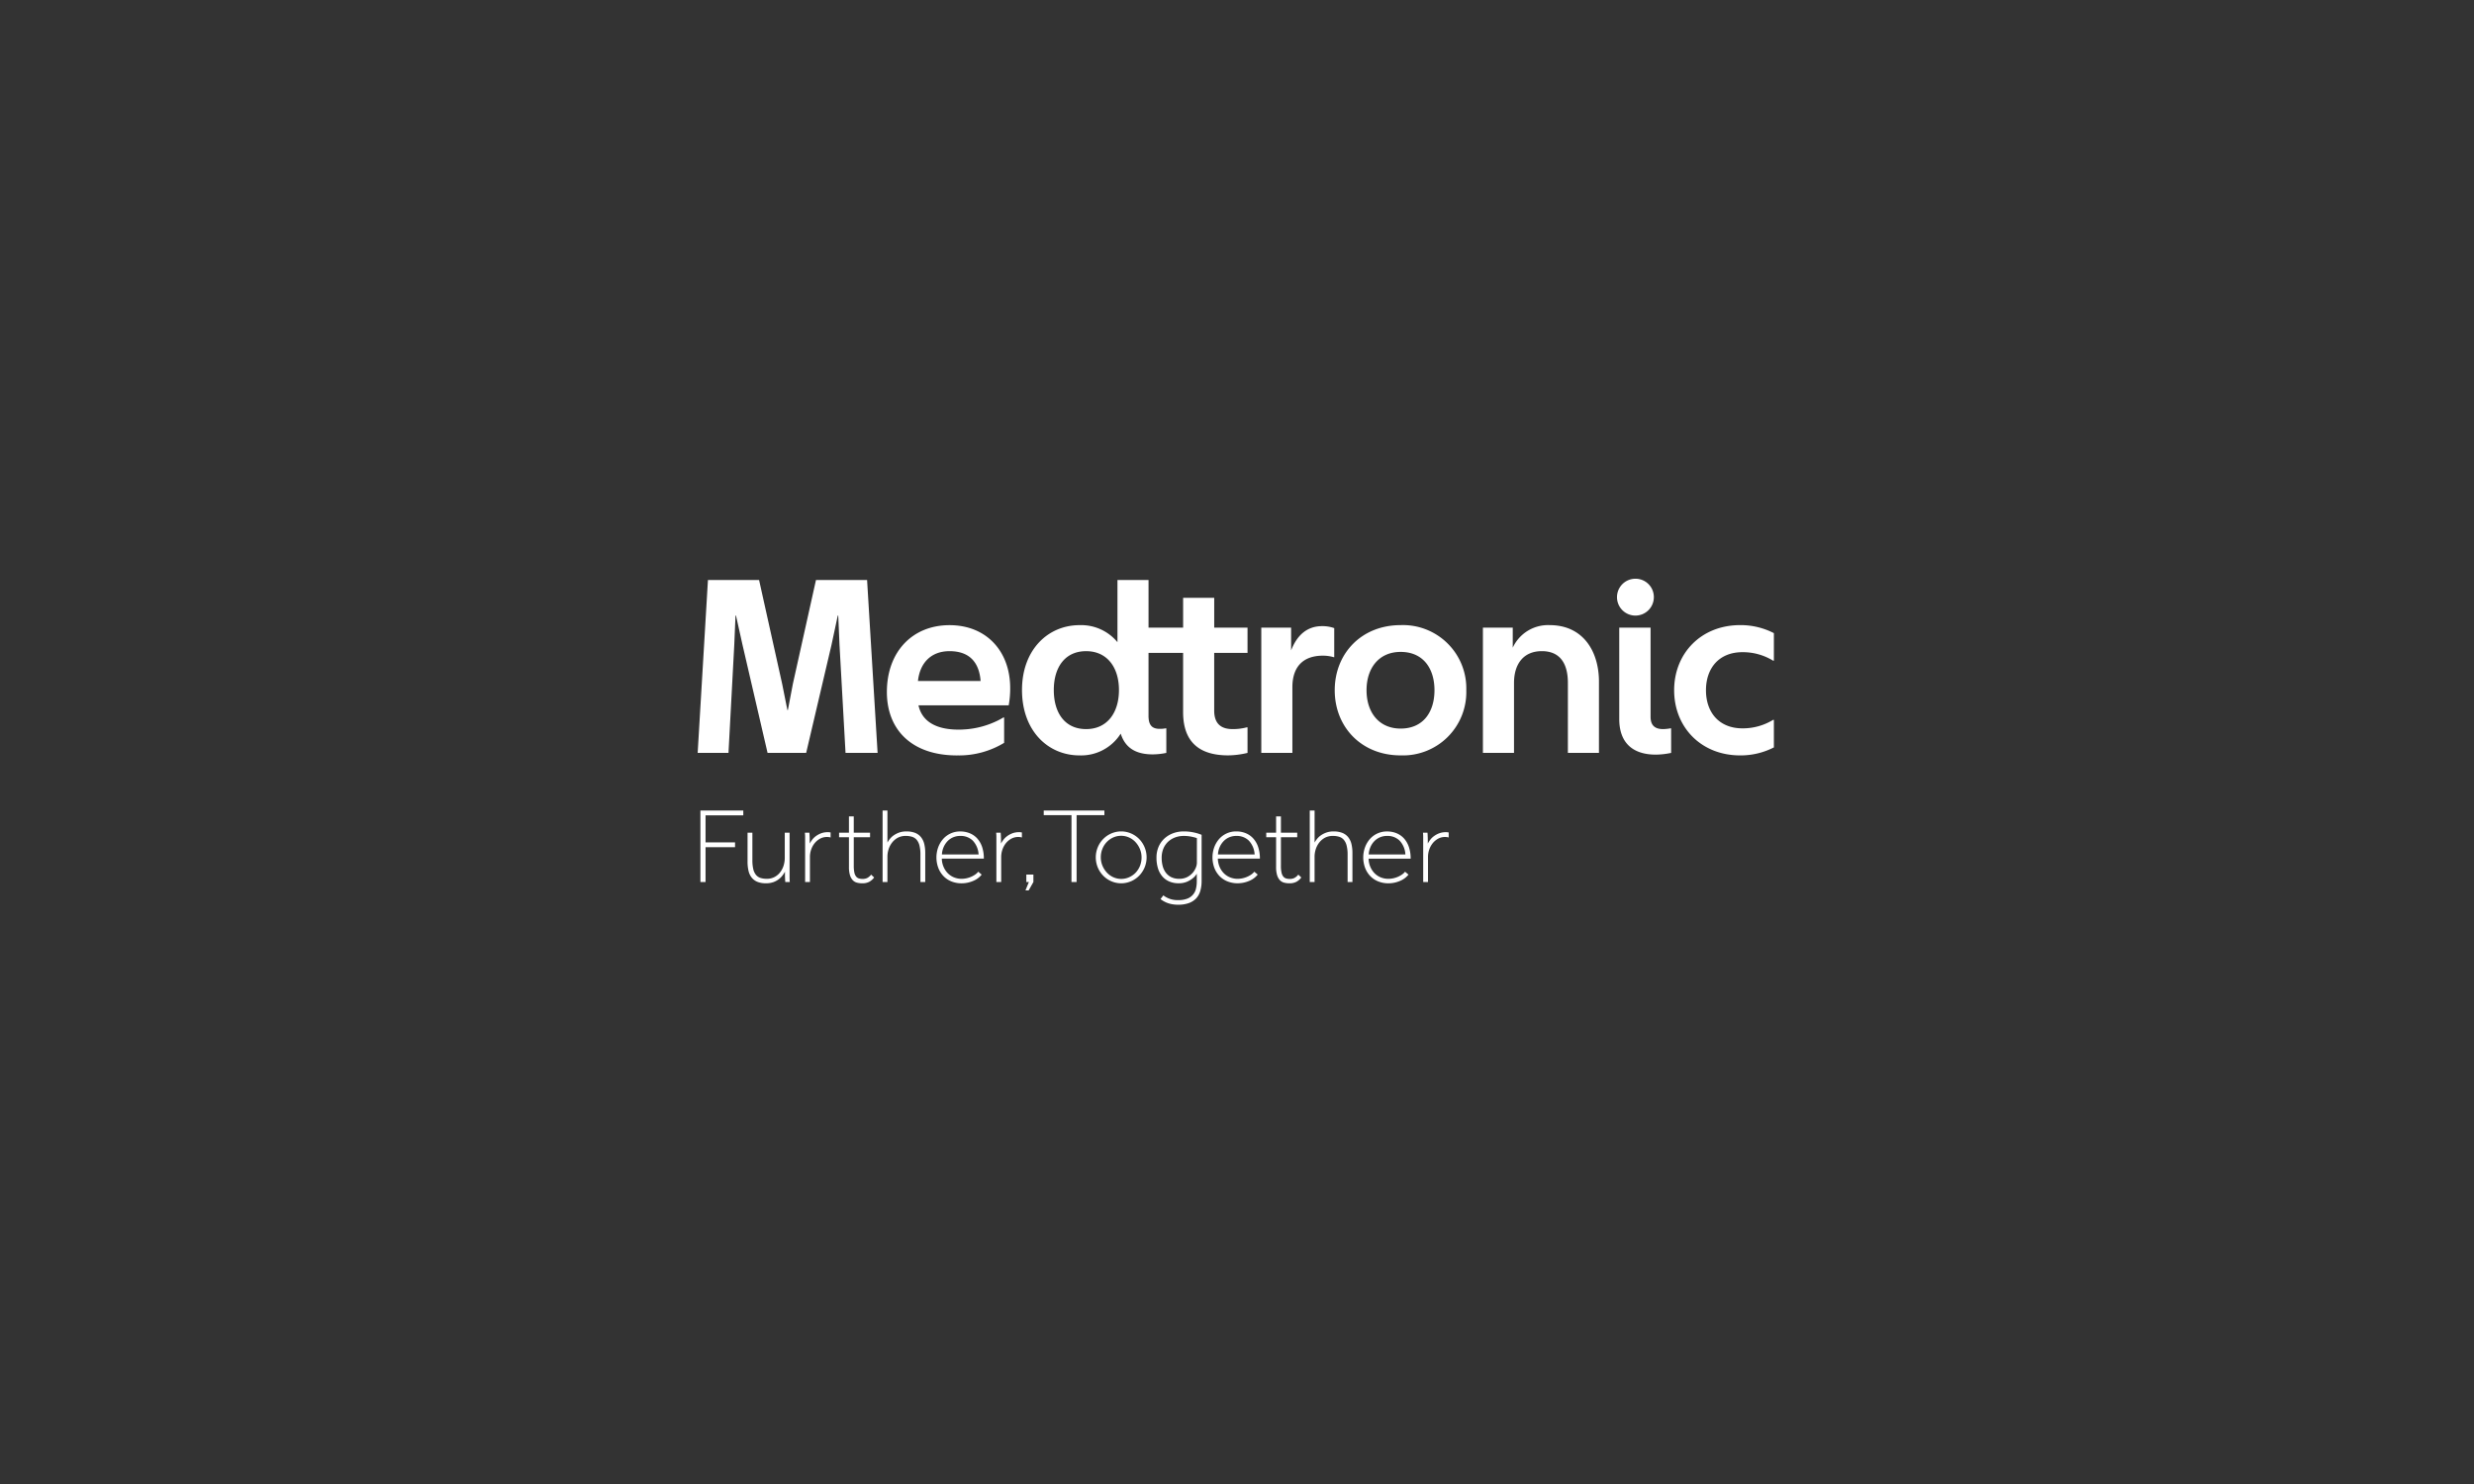 <svg xmlns="http://www.w3.org/2000/svg" xmlns:xlink="http://www.w3.org/1999/xlink" width="500" height="300" viewBox="0 0 500 300"><rect x="0" y="0" width="500" height="300" fill="#333333" stroke="none"/><defs><clipPath id="b"><rect width="500" height="300"/></clipPath></defs><g id="a" clip-path="url(#b)"><g transform="translate(141 117)"><path d="M165.956,66.753a2.33,2.33,0,0,0-.537-.061,3.837,3.837,0,0,0-1.409.238,4.39,4.39,0,0,0-1.061.588,3.5,3.5,0,0,0-.747.747,6.649,6.649,0,0,0-.471.724v-.716c0-.2,0-.384-.01-.55s-.013-.322-.018-.468-.018-.292-.036-.455h-.908c.013.164.023.307.033.445s.01.281.01.435v9.09h.974V71.674a4.482,4.482,0,0,1,.248-1.46,4.355,4.355,0,0,1,.706-1.292,3.7,3.7,0,0,1,1.084-.908,2.864,2.864,0,0,1,1.4-.348,2.916,2.916,0,0,1,.381.026,1.137,1.137,0,0,1,.356.082Zm-86.255,0a2.369,2.369,0,0,0-.54-.061,3.86,3.86,0,0,0-1.412.238,4.42,4.42,0,0,0-1.059.588,3.442,3.442,0,0,0-.747.747,5.568,5.568,0,0,0-.465.724v-.716c0-.2-.005-.384-.013-.55s-.013-.322-.02-.468-.02-.292-.036-.455H74.5c.015.164.026.307.033.445s.01.281.01.435v9.09h.974V71.674a4.55,4.55,0,0,1,.248-1.46,4.3,4.3,0,0,1,.706-1.292,3.671,3.671,0,0,1,1.084-.908,2.877,2.877,0,0,1,1.409-.348,2.842,2.842,0,0,1,.376.026,1.19,1.19,0,0,1,.358.082Zm-38.662,0a2.33,2.33,0,0,0-.537-.061,3.846,3.846,0,0,0-1.409.238,4.508,4.508,0,0,0-1.064.588,3.687,3.687,0,0,0-.747.747,6.922,6.922,0,0,0-.465.724v-.716c0-.2,0-.384-.008-.55s-.015-.322-.023-.468-.018-.292-.033-.455h-.911c.013.164.026.307.033.445s.013.281.013.435v9.09h.974V71.674a4.481,4.481,0,0,1,.248-1.46,4.137,4.137,0,0,1,.706-1.292,3.661,3.661,0,0,1,1.082-.908,2.884,2.884,0,0,1,1.409-.348,2.967,2.967,0,0,1,.379.026,1.155,1.155,0,0,1,.353.082ZM149.794,71.2a4.263,4.263,0,0,1,.335-1.463,4,4,0,0,1,.77-1.192,3.431,3.431,0,0,1,1.136-.8,3.563,3.563,0,0,1,1.466-.292,3.467,3.467,0,0,1,2.535.951,4.42,4.42,0,0,1,1.169,2.8Zm7.343,3.486a2.814,2.814,0,0,1-.637.586,4.9,4.9,0,0,1-.834.455,5.049,5.049,0,0,1-.944.294,4.842,4.842,0,0,1-.941.1,4.011,4.011,0,0,1-1.614-.315,3.686,3.686,0,0,1-1.246-.867,4.175,4.175,0,0,1-.826-1.3,4.426,4.426,0,0,1-.322-1.593h8.494a7.194,7.194,0,0,0-.361-2.376,4.894,4.894,0,0,0-.995-1.721A4.228,4.228,0,0,0,155.4,66.9a5,5,0,0,0-1.9-.353,4.543,4.543,0,0,0-3.471,1.535,5.41,5.41,0,0,0-.985,1.67,6.1,6.1,0,0,0,.023,4.169,4.956,4.956,0,0,0,1.051,1.66,4.614,4.614,0,0,0,1.616,1.074,5.463,5.463,0,0,0,2.046.376,5.859,5.859,0,0,0,2.281-.463,4.323,4.323,0,0,0,1.772-1.292Zm-19.262,2.082h.974V71.633a4.955,4.955,0,0,1,.228-1.455,4.368,4.368,0,0,1,.683-1.34,3.715,3.715,0,0,1,1.148-1,3.351,3.351,0,0,1,1.647-.386,4.249,4.249,0,0,1,1.269.174,2.012,2.012,0,0,1,.931.606,2.853,2.853,0,0,1,.573,1.171,7.174,7.174,0,0,1,.2,1.842v5.525h.975V70.917a7.817,7.817,0,0,0-.194-1.806,3.544,3.544,0,0,0-.65-1.389,2.934,2.934,0,0,0-1.182-.88,4.7,4.7,0,0,0-1.788-.3,4.264,4.264,0,0,0-1.45.225,4.589,4.589,0,0,0-1.107.563,3.655,3.655,0,0,0-.79.737,5.313,5.313,0,0,0-.489.726V62.313h-.974Zm-6.8-3.056a5.619,5.619,0,0,0,.194,1.637,2.651,2.651,0,0,0,.54,1.015,1.8,1.8,0,0,0,.847.524,3.947,3.947,0,0,0,1.084.138,2.987,2.987,0,0,0,1.44-.3,3.186,3.186,0,0,0,.987-.87l-.606-.583a2.475,2.475,0,0,1-.783.673,2.039,2.039,0,0,1-.928.2,2.737,2.737,0,0,1-.719-.09,1.183,1.183,0,0,1-.575-.358,1.8,1.8,0,0,1-.373-.8,5.863,5.863,0,0,1-.133-1.417V67.712h3.294V66.8h-3.294V63.507h-.974V66.8h-1.992v.913h1.992ZM119.324,71.2a4.448,4.448,0,0,1,.335-1.463,4.115,4.115,0,0,1,.775-1.192,3.4,3.4,0,0,1,1.133-.8,3.551,3.551,0,0,1,1.463-.292,3.469,3.469,0,0,1,2.537.951,4.435,4.435,0,0,1,1.171,2.8Zm7.348,3.486a2.957,2.957,0,0,1-.642.586,4.718,4.718,0,0,1-.834.455,4.965,4.965,0,0,1-.941.294,4.863,4.863,0,0,1-.941.1A3.993,3.993,0,0,1,121.7,75.8a3.7,3.7,0,0,1-1.248-.867,4.169,4.169,0,0,1-.824-1.3,4.485,4.485,0,0,1-.327-1.593h8.5a7.194,7.194,0,0,0-.361-2.376,4.9,4.9,0,0,0-1-1.721,4.2,4.2,0,0,0-1.514-1.051,4.99,4.99,0,0,0-1.9-.353,4.532,4.532,0,0,0-3.466,1.535,5.366,5.366,0,0,0-.987,1.67,6.1,6.1,0,0,0,.023,4.169,4.99,4.99,0,0,0,1.049,1.66,4.65,4.65,0,0,0,1.614,1.074,5.509,5.509,0,0,0,2.051.376,5.9,5.9,0,0,0,2.284-.463,4.305,4.305,0,0,0,1.767-1.292Zm-11.607-1.775a2.627,2.627,0,0,1-.2.918,3.6,3.6,0,0,1-.639,1.064,3.758,3.758,0,0,1-1.1.867,3.413,3.413,0,0,1-1.622.358,3.563,3.563,0,0,1-1.652-.348,3.116,3.116,0,0,1-1.092-.931,3.957,3.957,0,0,1-.619-1.345,6.379,6.379,0,0,1-.192-1.6A4.788,4.788,0,0,1,108.3,70a4,4,0,0,1,.974-1.4,4.249,4.249,0,0,1,1.422-.854,4.888,4.888,0,0,1,1.711-.292,7.583,7.583,0,0,1,1.115.074,8.463,8.463,0,0,1,.836.166,4.216,4.216,0,0,1,.711.215Zm-7.343,7.3a3.593,3.593,0,0,0,.486.348,5.77,5.77,0,0,0,.747.381,5.885,5.885,0,0,0,1.018.3,6.761,6.761,0,0,0,1.3.118,6.259,6.259,0,0,0,2.177-.335,3.817,3.817,0,0,0,1.476-.951,3.7,3.7,0,0,0,.834-1.522,7.148,7.148,0,0,0,.261-2v-9.32a8.643,8.643,0,0,0-1.55-.476,9.408,9.408,0,0,0-2.049-.215,6.134,6.134,0,0,0-2.179.376,5.332,5.332,0,0,0-1.752,1.072,4.9,4.9,0,0,0-1.171,1.678,5.519,5.519,0,0,0-.419,2.2,7.355,7.355,0,0,0,.266,2.023,4.616,4.616,0,0,0,.826,1.637,3.874,3.874,0,0,0,1.4,1.095,4.59,4.59,0,0,0,1.995.4,4.188,4.188,0,0,0,1.634-.289,5.022,5.022,0,0,0,1.141-.662,3.538,3.538,0,0,0,.885-.977v1.517a6.384,6.384,0,0,1-.171,1.517,2.8,2.8,0,0,1-1.757,2.005,4.783,4.783,0,0,1-1.8.292,4.732,4.732,0,0,1-1.949-.335,4.913,4.913,0,0,1-1.084-.619Zm-9.558-4.42a3.967,3.967,0,0,1-1.31-.951,4.714,4.714,0,0,1-.88-1.389,4.317,4.317,0,0,1-.325-1.668,4.55,4.55,0,0,1,.315-1.7,4.354,4.354,0,0,1,.867-1.376,4.236,4.236,0,0,1,1.3-.931,3.921,3.921,0,0,1,3.241,0,3.941,3.941,0,0,1,1.307.951,4.649,4.649,0,0,1,.88,1.4,4.36,4.36,0,0,1,.325,1.657,4.6,4.6,0,0,1-.312,1.7,4.366,4.366,0,0,1-.867,1.379,4.143,4.143,0,0,1-1.312.928,3.849,3.849,0,0,1-1.627.35,3.8,3.8,0,0,1-1.6-.35m3.6.824A5.193,5.193,0,0,0,103.4,75.49a5.323,5.323,0,0,0,1.1-1.668,5.337,5.337,0,0,0,0-4.074,5.2,5.2,0,0,0-2.742-2.8,5.055,5.055,0,0,0-3.985,0,5.209,5.209,0,0,0-2.739,2.8,5.368,5.368,0,0,0,0,4.074,5.236,5.236,0,0,0,1.1,1.668,5.153,5.153,0,0,0,1.637,1.125,5.026,5.026,0,0,0,3.985,0m-12.036.153h1.038V63.247h5.614v-.934H84.113v.934h5.612Zm-9.3,1.691h.65l.954-1.691v-1.5h-1.43v1.5h.519ZM63.536,71.2a4.263,4.263,0,0,1,.335-1.463,4.148,4.148,0,0,1,.767-1.192,3.479,3.479,0,0,1,1.141-.8,3.551,3.551,0,0,1,1.463-.292,3.467,3.467,0,0,1,2.535.951,4.435,4.435,0,0,1,1.171,2.8Zm7.346,3.486a2.942,2.942,0,0,1-.639.586,4.81,4.81,0,0,1-.834.455,4.99,4.99,0,0,1-.944.294,4.863,4.863,0,0,1-.941.1A4.019,4.019,0,0,1,65.91,75.8a3.737,3.737,0,0,1-1.246-.867,4.123,4.123,0,0,1-.824-1.3,4.429,4.429,0,0,1-.325-1.593H72.01a7.334,7.334,0,0,0-.356-2.376,4.941,4.941,0,0,0-1-1.721A4.184,4.184,0,0,0,69.138,66.9a4.968,4.968,0,0,0-1.9-.353,4.533,4.533,0,0,0-3.468,1.535,5.359,5.359,0,0,0-.985,1.67,6.064,6.064,0,0,0,.023,4.169,4.956,4.956,0,0,0,1.051,1.66,4.569,4.569,0,0,0,1.611,1.074,5.486,5.486,0,0,0,2.049.376,5.9,5.9,0,0,0,2.287-.463,4.28,4.28,0,0,0,1.765-1.292ZM51.548,76.769h.977V71.633a4.95,4.95,0,0,1,.225-1.455,4.319,4.319,0,0,1,.685-1.34,3.715,3.715,0,0,1,1.148-1,3.334,3.334,0,0,1,1.645-.386,4.22,4.22,0,0,1,1.266.174,2.027,2.027,0,0,1,.936.606A2.918,2.918,0,0,1,59,69.4a7.315,7.315,0,0,1,.192,1.842v5.525h.974V70.917a7.685,7.685,0,0,0-.192-1.806,3.477,3.477,0,0,0-.652-1.389,2.891,2.891,0,0,0-1.179-.88,4.707,4.707,0,0,0-1.788-.3,4.28,4.28,0,0,0-1.453.225,4.667,4.667,0,0,0-1.1.563,3.655,3.655,0,0,0-.79.737,5.047,5.047,0,0,0-.486.726V62.313h-.977Zm-6.8-3.056a5.619,5.619,0,0,0,.194,1.637,2.653,2.653,0,0,0,.542,1.015,1.775,1.775,0,0,0,.847.524,3.934,3.934,0,0,0,1.084.138,2.976,2.976,0,0,0,1.437-.3,3.186,3.186,0,0,0,.987-.87l-.609-.583a2.436,2.436,0,0,1-.778.673,2.058,2.058,0,0,1-.931.2,2.731,2.731,0,0,1-.716-.09,1.172,1.172,0,0,1-.575-.358,1.8,1.8,0,0,1-.379-.8,6.157,6.157,0,0,1-.13-1.417V67.712h3.294V66.8H45.719V63.507h-.974V66.8H42.753v.913h1.992ZM24.253,72.651a8.008,8.008,0,0,0,.187,1.821,3.41,3.41,0,0,0,.627,1.373,2.836,2.836,0,0,0,1.159.88,4.56,4.56,0,0,0,1.775.3,4.242,4.242,0,0,0,1.486-.238,3.983,3.983,0,0,0,1.095-.6,3.923,3.923,0,0,0,.76-.77,5.494,5.494,0,0,0,.473-.737V75.4c0,.189.005.358.013.512s.015.289.02.422.02.274.036.432h.908c-.013-.159-.028-.307-.031-.442s-.01-.286-.01-.435V66.8h-.974v5.138a5.167,5.167,0,0,1-.217,1.45,4.269,4.269,0,0,1-.665,1.345,3.48,3.48,0,0,1-1.136.995,3.255,3.255,0,0,1-1.624.391,4.144,4.144,0,0,1-1.258-.174,1.956,1.956,0,0,1-.911-.609,2.862,2.862,0,0,1-.555-1.169,8.04,8.04,0,0,1-.182-1.842V66.8h-.974Zm-9.525,4.118h1.038V69.725h5.959v-.974H15.766V63.29h7.627v-.977H14.728Zm56.63-40.642c-.3-3.8-2.279-6.026-6.282-6.026-3.7,0-5.977,2.333-6.381,6.026Zm5.975,1.42a18.784,18.784,0,0,1-.3,3.5H58.8c.655,3.036,3.241,4.913,8.1,4.913l.069,0h.049c.307,0,.606-.013.9-.031.161-.008.322-.02.481-.031.125-.008.248-.02.376-.033a17.615,17.615,0,0,0,5.714-1.578c.138-.066.281-.128.414-.2.361-.179.706-.373,1.051-.578h.156v5.126a17.6,17.6,0,0,1-9.144,2.545v-.013c-.123,0-.246.013-.371.013-9.167,0-14.182-5.215-14.182-12.814,0-8.156,5.169-13.522,12.663-13.522s12.256,5.317,12.256,12.712M14.173,50.668H20.4l1.169-21.835.251-5.924h.1l1.317,5.924L28.3,50.668h7.8L41.22,28.833l1.266-5.924h.1l.253,5.924,1.217,21.835h6.481L48.413,15.717H38.082L33.42,36.688,32.407,42h-.1l-1.064-5.315-4.66-20.97H16.25Zm107.226.5c-5.826,0-9.118-2.683-9.118-8.763V30.455h-6.99V43.169c0,1.875.708,2.632,2.23,2.632a5.455,5.455,0,0,0,1.217-.1h.151v4.967a13.92,13.92,0,0,1-2.734.3c-3.445,0-5.573-1.317-6.484-4.2a9.454,9.454,0,0,1-8.3,4.407c-6.435,0-11.65-5.013-11.65-13.218,0-8.105,5.215-13.118,11.65-13.118a9.508,9.508,0,0,1,7.642,3.445V15.717h6.282v9.622h6.99V19.313h6.282v6.026H125.3v5.115h-6.737V42.107c0,2.53,1.264,3.747,3.7,3.747a10.754,10.754,0,0,0,2.888-.356h.151v5.169a17.281,17.281,0,0,1-3.9.5M92.681,45.854c4.253,0,6.635-3.292,6.635-7.9,0-4.558-2.381-7.852-6.635-7.852-4.3,0-6.532,3.294-6.532,7.852,0,4.609,2.228,7.9,6.532,7.9m41.685-8.461c0-4.1,2.125-6.381,6.179-6.381a7.947,7.947,0,0,1,2.179.307h.1V25.442a7.083,7.083,0,0,0-2.481-.4c-3.041,0-5.067,1.875-6.233,4.911V25.339h-6.026V50.668h6.282Zm21.881,13.778c-7.954,0-13.323-5.773-13.323-13.169s5.369-13.167,13.323-13.167A12.8,12.8,0,0,1,169.514,38a12.8,12.8,0,0,1-13.267,13.169m0-5.42c4.507,0,6.837-3.292,6.837-7.75s-2.33-7.747-6.837-7.747c-4.409,0-6.893,3.289-6.893,7.747s2.483,7.75,6.893,7.75m22.909-9.218c0-3.9,1.975-6.433,5.619-6.433,3.6,0,5.271,2.381,5.271,6.433V50.668h6.279V36.281c0-6.08-3.141-11.446-9.978-11.446a7.855,7.855,0,0,0-7.445,4.558V25.339h-6.028V50.668h6.282ZM207.418,19.16a3.724,3.724,0,1,1-3.747-3.7,3.7,3.7,0,0,1,3.747,3.7m3.494,31.508a15.666,15.666,0,0,1-3.09.35c-4.811,0-7.394-2.53-7.394-7.19V25.339h6.33V43.371c0,1.673.808,2.484,2.532,2.484a8.654,8.654,0,0,0,1.468-.153h.153ZM211.521,38c0-7.394,5.369-13.167,13.369-13.167a14.705,14.705,0,0,1,6.788,1.622v5.571h-.153a11.7,11.7,0,0,0-6.179-1.721c-4.814,0-7.394,3.292-7.394,7.7s2.581,7.7,7.394,7.7a11.751,11.751,0,0,0,6.179-1.721h.153v5.573a14.767,14.767,0,0,1-6.788,1.619c-8,0-13.369-5.773-13.369-13.169" transform="translate(-14.173 -15.464)" fill="#fff"/></g></g></svg>